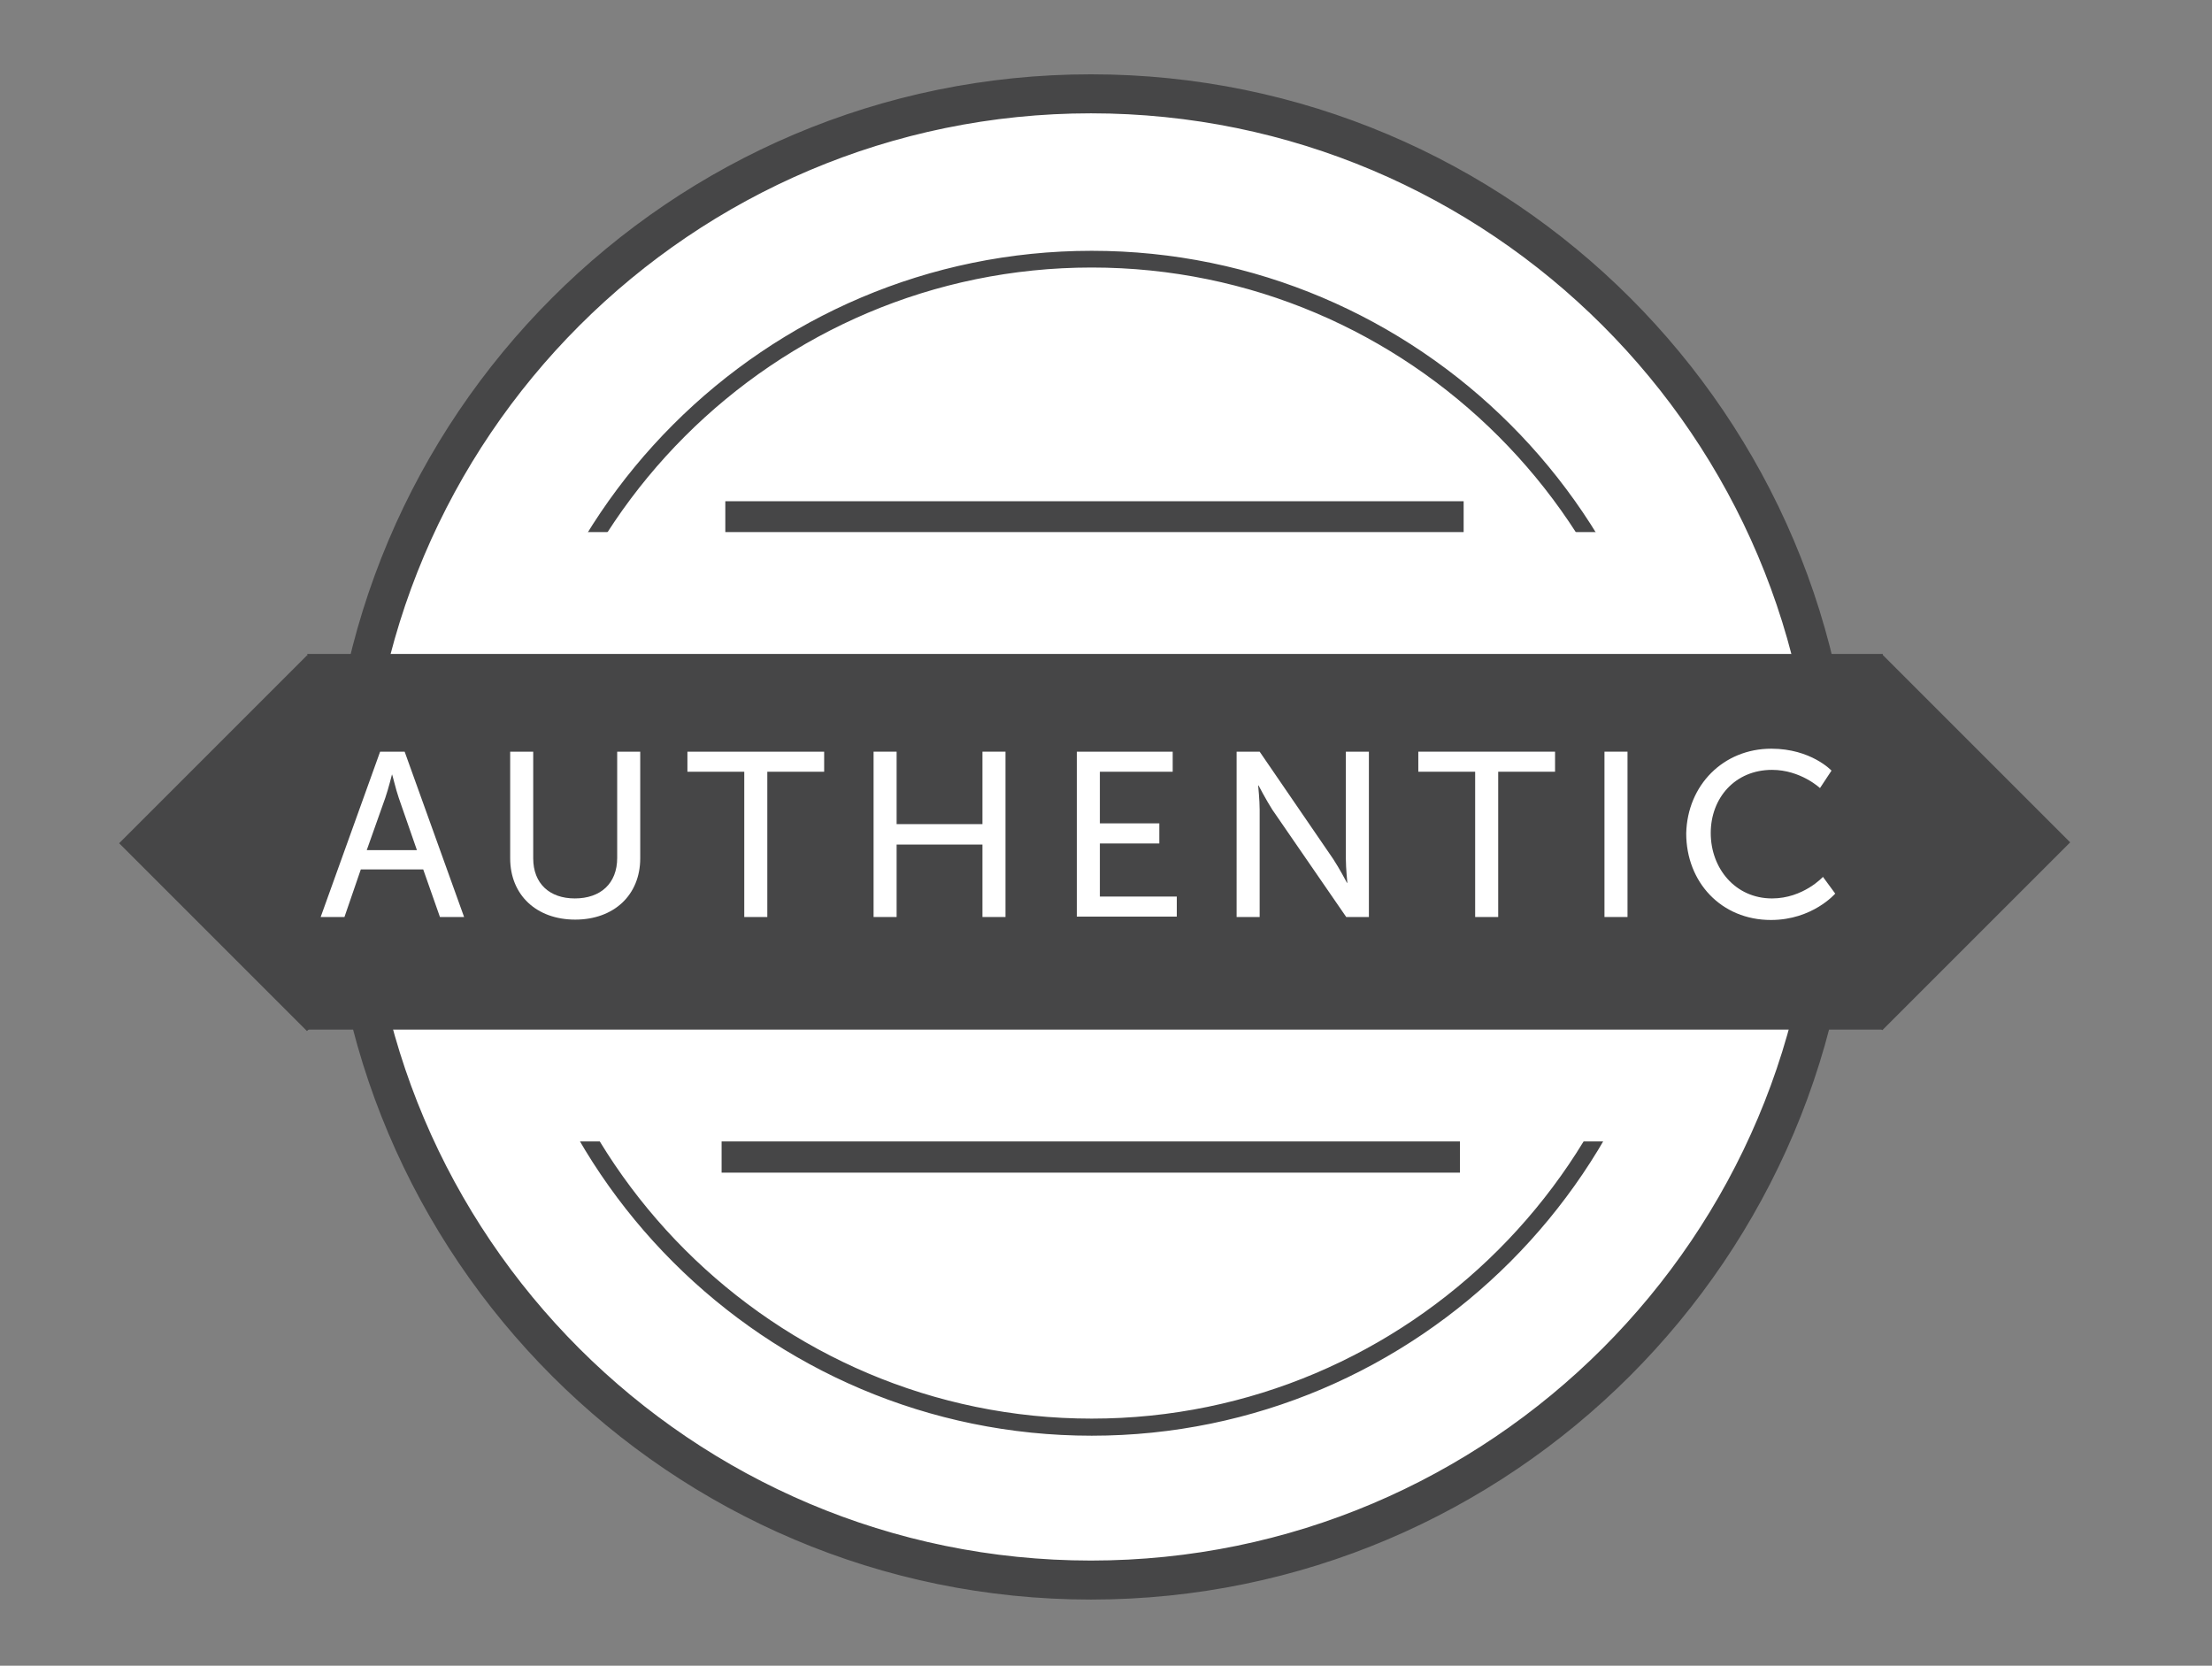 <?xml version="1.0" encoding="utf-8"?>
<!-- Generator: Adobe Illustrator 21.1.0, SVG Export Plug-In . SVG Version: 6.00 Build 0)  -->
<svg version="1.1" id="Layer_1" xmlns="http://www.w3.org/2000/svg" xmlns:xlink="http://www.w3.org/1999/xlink" x="0px" y="0px"
	 viewBox="0 0 595.3 448.3" style="enable-background:new 0 0 595.3 448.3;" xml:space="preserve">
<rect x="0" y="0" width="595.3" height="448.3" fill="#808080" stroke="none"/>
<style type="text/css">
	.st0{fill:#464647;}
	.st1{fill:#FFFFFF;}
	.st2{fill:#464647;stroke:#464647;stroke-width:6;stroke-miterlimit:10;}
	.st3{fill:#464647;stroke:#464647;stroke-width:4;stroke-miterlimit:10;}
	.st4{fill:#464647;stroke:#464647;stroke-width:2;stroke-miterlimit:10;}
</style>
<rect x="470.9" y="190.9" transform="matrix(0.707 -0.707 0.707 0.707 -11.86 424.664)" class="st0" width="71.5" height="71.5"/>
<rect x="46.9" y="191.2" transform="matrix(0.707 -0.707 0.707 0.707 -136.274 124.921)" class="st0" width="71.5" height="71.5"/>
<circle class="st1" cx="293.6" cy="225.2" r="200"/>
<path class="st2" d="M293.6,427.5c-111.5,0-202.2-90.7-202.2-202.2S182,23,293.6,23s202.3,90.7,202.3,202.2S405.1,427.5,293.6,427.5
	z M293.6,27.5c-109,0-197.8,88.7-197.8,197.8S184.5,423,293.6,423s197.8-88.7,197.8-197.8S402.6,27.5,293.6,27.5z"/>
<rect x="196.2" y="306.9" class="st3" width="194.7" height="6.7"/>
<rect x="197.2" y="136.9" class="st3" width="194.7" height="6.7"/>
<g>
	<path class="st4" d="M293.8,385.4c-87.4,0-158.4-71.1-158.4-158.4s71-158.5,158.4-158.5s158.4,71.1,158.4,158.4
		S381.1,385.4,293.8,385.4z M293.8,71c-86,0-155.9,70-155.9,155.9s70,155.9,155.9,155.9s155.9-70,155.9-155.9S379.8,71,293.8,71z"/>
</g>
<rect x="121.9" y="143.2" class="st1" width="340.7" height="164"/>
<rect x="82.7" y="176" class="st0" width="424" height="101.1"/>
<g>
	<path class="st1" d="M113.9,234H97.1l-4.4,12.8h-6.4l16-44.5h6.6l16,44.5h-6.5L113.9,234z M105.5,208.4c0,0-1,4-1.8,6.3l-5,14.1
		h13.5l-4.9-14.1C106.5,212.4,105.6,208.4,105.5,208.4L105.5,208.4z"/>
	<path class="st1" d="M137.3,202.3h6.2V231c0,6.8,4.4,10.8,11.2,10.8c6.9,0,11.4-4,11.4-10.9v-28.6h6.2V231
		c0,9.9-7.1,16.5-17.5,16.5s-17.5-6.6-17.5-16.5L137.3,202.3L137.3,202.3z"/>
	<path class="st1" d="M200.3,207.7H185v-5.4h36.8v5.4h-15.3v39.1h-6.2V207.7z"/>
	<path class="st1" d="M235.1,202.3h6.2v19.5h23.1v-19.5h6.2v44.5h-6.2v-19.5h-23.1v19.5h-6.2L235.1,202.3L235.1,202.3z"/>
	<path class="st1" d="M289.7,202.3h25.9v5.4H296v13.9h16v5.4h-16v14.3h20.7v5.4h-26.9v-44.4H289.7z"/>
	<path class="st1" d="M332.8,202.3h6.2l19.8,28.9c1.6,2.4,3.7,6.4,3.7,6.4h0.1c0,0-0.4-4-0.4-6.4v-28.9h6.2v44.5h-6.1l-19.9-28.9
		c-1.6-2.5-3.7-6.5-3.7-6.5h-0.1c0,0,0.4,4,0.4,6.5v28.9h-6.2V202.3z"/>
	<path class="st1" d="M397,207.7h-15.3v-5.4h36.8v5.4h-15.3v39.1H397V207.7z"/>
	<path class="st1" d="M431.8,202.3h6.2v44.5h-6.2V202.3z"/>
	<path class="st1" d="M476.7,201.5c10.7,0,16.2,5.9,16.2,5.9l-3.1,4.7c0,0-5.2-4.9-12.9-4.9c-10,0-16.5,7.6-16.5,17
		c0,9.5,6.6,17.6,16.5,17.6c8.4,0,13.7-5.8,13.7-5.8l3.3,4.5c0,0-6.1,7.1-17.3,7.1c-13.4,0-22.8-10.2-22.8-23.3
		C454.1,211.3,463.8,201.5,476.7,201.5z"/>
</g>
</svg>
